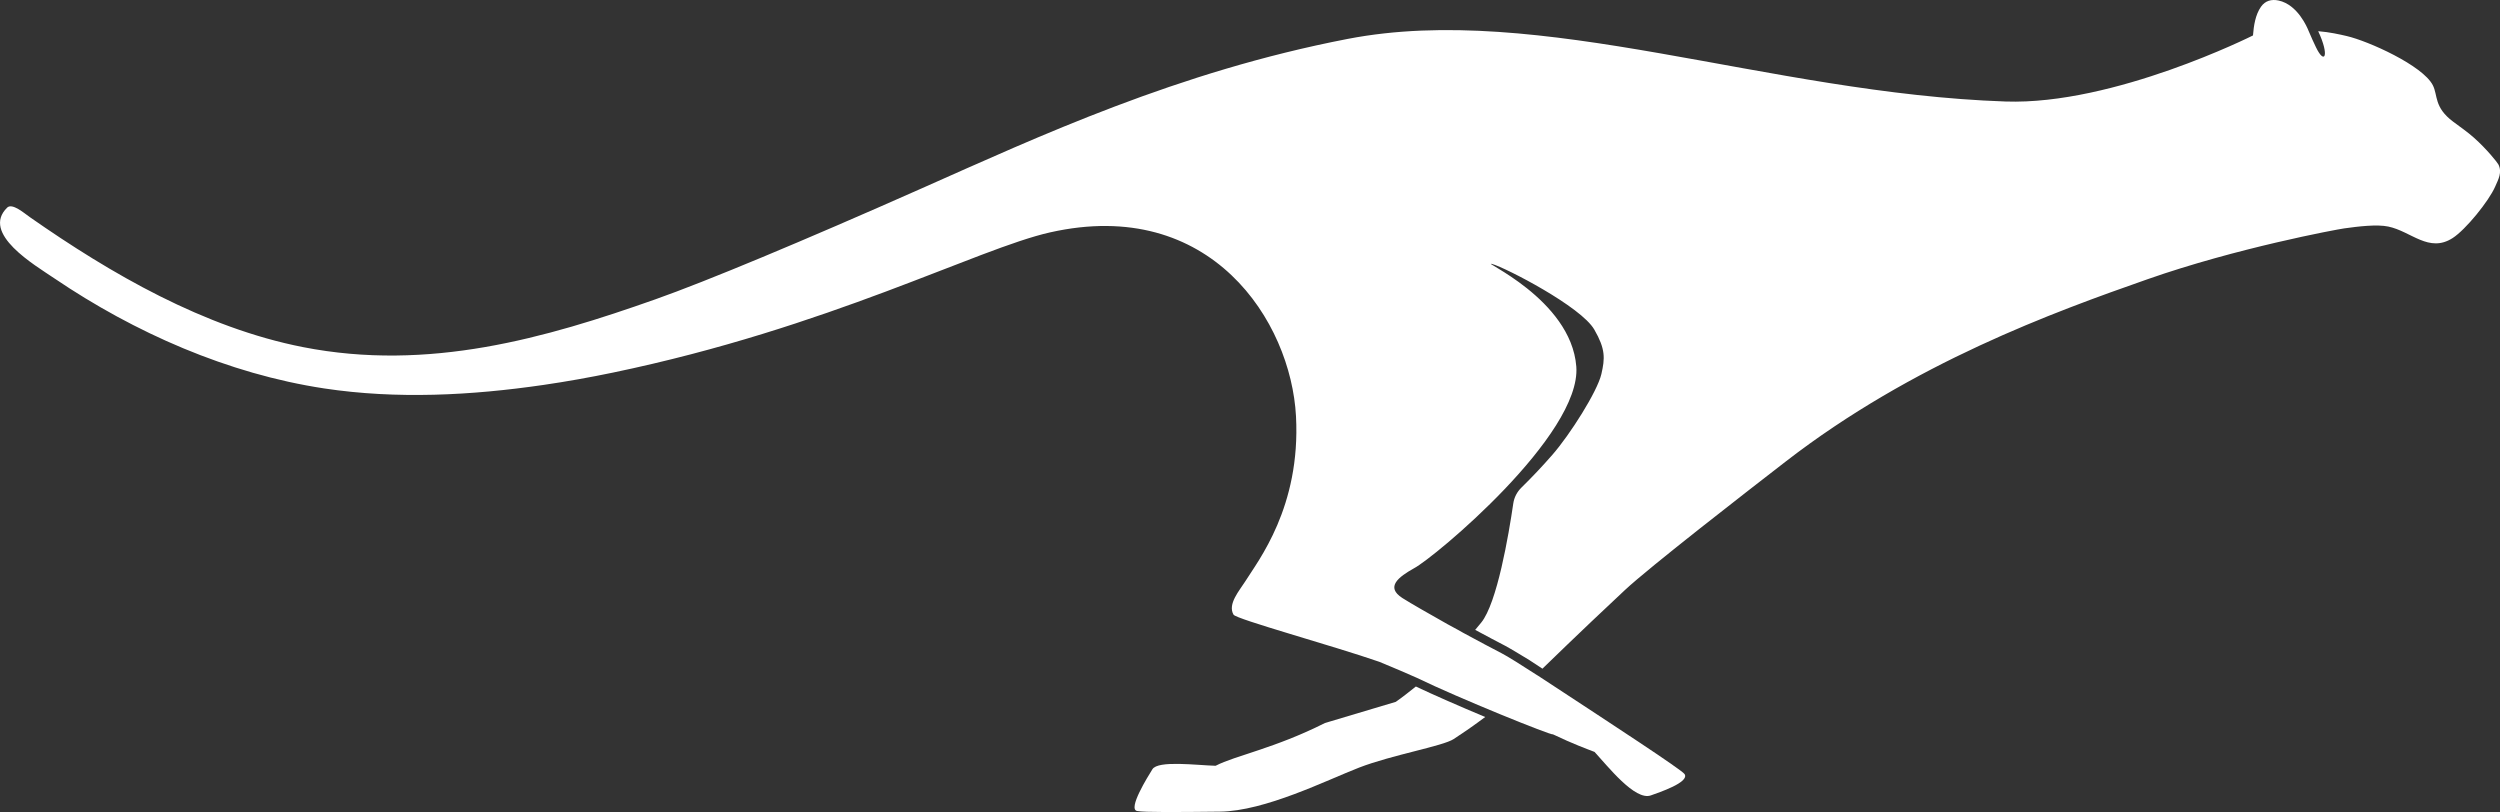 <?xml version="1.0" encoding="UTF-8"?> <svg xmlns="http://www.w3.org/2000/svg" id="ARTWORK" viewBox="0 0 1601.84 520.3"><rect x="0" y="0" width="1601.84" height="520.3" fill="#333333" stroke="none"/><defs><style> .cls-1 { fill: #fff; } </style></defs><path class="cls-1" d="m1600.75,105.3c-.67-1.3-7.26-9.62-15.54-17.01-4.15-3.71-9.25-7.23-13.38-10.32-12.43-9.3-9.7-16.87-13.04-23.38-6.51-12.68-41.34-28.29-55.17-31.5-4.6-1.06-10.98-2.53-18.27-3.1,7.43,15.81,4.14,21.88-1.42,10.3-.98-2.03-3.29-6.96-4.82-10.71-.76-1.87-6.83-16.57-19.11-19.24-4.6-1-8.6.13-11.29,3.96-3.66,5.21-4.65,12.22-5.14,18.41,0,0-88.97,44.71-158.51,42.33-152.44-5.21-298.29-63.9-421.55-40.11-108.88,21.02-198.08,62.56-272.66,95.64-77.21,34.25-138.46,59.74-170.85,71.19-70.48,24.93-145.32,46.47-225.89,30.64-63.22-12.42-122.87-46.83-175.06-83.33-3.65-2.55-11.17-9.14-14.43-6.07-17.01,16.61,17.64,36.84,30.36,45.45,51.19,34.66,111.15,61.13,172.81,70.44,46.46,7.01,94.17,4.49,140.49-2.26,14.87-2.17,29.67-4.82,44.38-7.88,138.69-28.85,233.48-79.33,280.14-89.85,103.02-23.22,154.35,57,157.59,117.78,3.1,58.21-24.31,92.65-32.5,105.81-3.52,5.66-11.52,14.56-7.52,21.35,1.72,2.91,63.7,19.89,93.42,30.21,9.7,3.96,17.66,7.44,24.04,10.26,26.67,12.97,86.46,37.14,87.22,36.22,13.06,6.23,21.73,9.35,26.64,11.26,8.27,8.91,25.91,31.52,36.09,27.85,5.17-1.86,25.01-8.44,21.58-13.66-1.84-2.8-49.05-33.58-77.58-52.33-2.26-1.49-14.46-9.49-16.62-10.9,0,.01,0,.03,0,.04-10.16-6.57-19.4-12.39-23.07-14.25-5.2-2.64-15.81-8.33-24.75-13.17.03-.04-5.09-2.88-9.8-5.39-3.97-2.3-8.74-4.97-17.11-9.73-4.34-2.5-8.91-5.18-11.85-7.05-11.09-7.07-2.47-13.52,7.45-19.1,12.75-6.61,107.35-85.43,103.96-129.26-3.37-43.44-62.97-68.25-53.81-65.66,8.56,2.42,56.84,27.22,65.36,42.03,7.23,12.54,6.83,18.4,4.52,28.46-2.57,11.16-20.06,38.74-31.41,51.76-6.6,7.57-13.21,14.52-19.77,20.94-2.81,2.75-4.69,6.27-5.26,10.16-2.95,20.19-10.38,63.95-20.58,76.43-1.23,1.52-2.53,3.07-3.84,4.62,7.48,4.03,15.13,8.12,19.3,10.24,2.56,1.29,15.37,9.1,15.37,9.1l8.42,5.53c6.25-5.94,19.73-19.38,52.75-50.28,15.95-14.92,78.89-63.69,102.98-82.33,81.76-63.26,172.19-95.95,232.15-116.98,56.89-19.95,120.87-31.82,125.88-32.52,8.97-1.25,20.85-2.7,28.16-1.18,14.75,3.06,26.07,17.13,41.25,7.4,8.4-5.38,23.21-23.67,27.26-32.93,2.03-4.64,4.68-9.25,2.06-14.31Z"></path><path class="cls-1" d="m894.36,449.69s-45.11,13.45-45.36,13.55c-32.55,16.37-57.39,20.83-70.11,27.42-12.16-.33-36.9-3.61-40.51,2.24-2.89,4.68-15.95,25.52-9.82,26.73,4.61.91,25.09.72,53.09.42,28.89-.32,68.12-20.05,89.17-28.22,20.86-8.09,53.78-13.77,60.62-18.3,5.31-3.51,10.97-7.29,16.65-11.52.72-.53,2.37-1.74,3.52-2.6-16.41-6.87-33.59-14.39-44.41-19.54-3.94,3.12-8.55,6.85-12.84,9.81Z"></path></svg> 